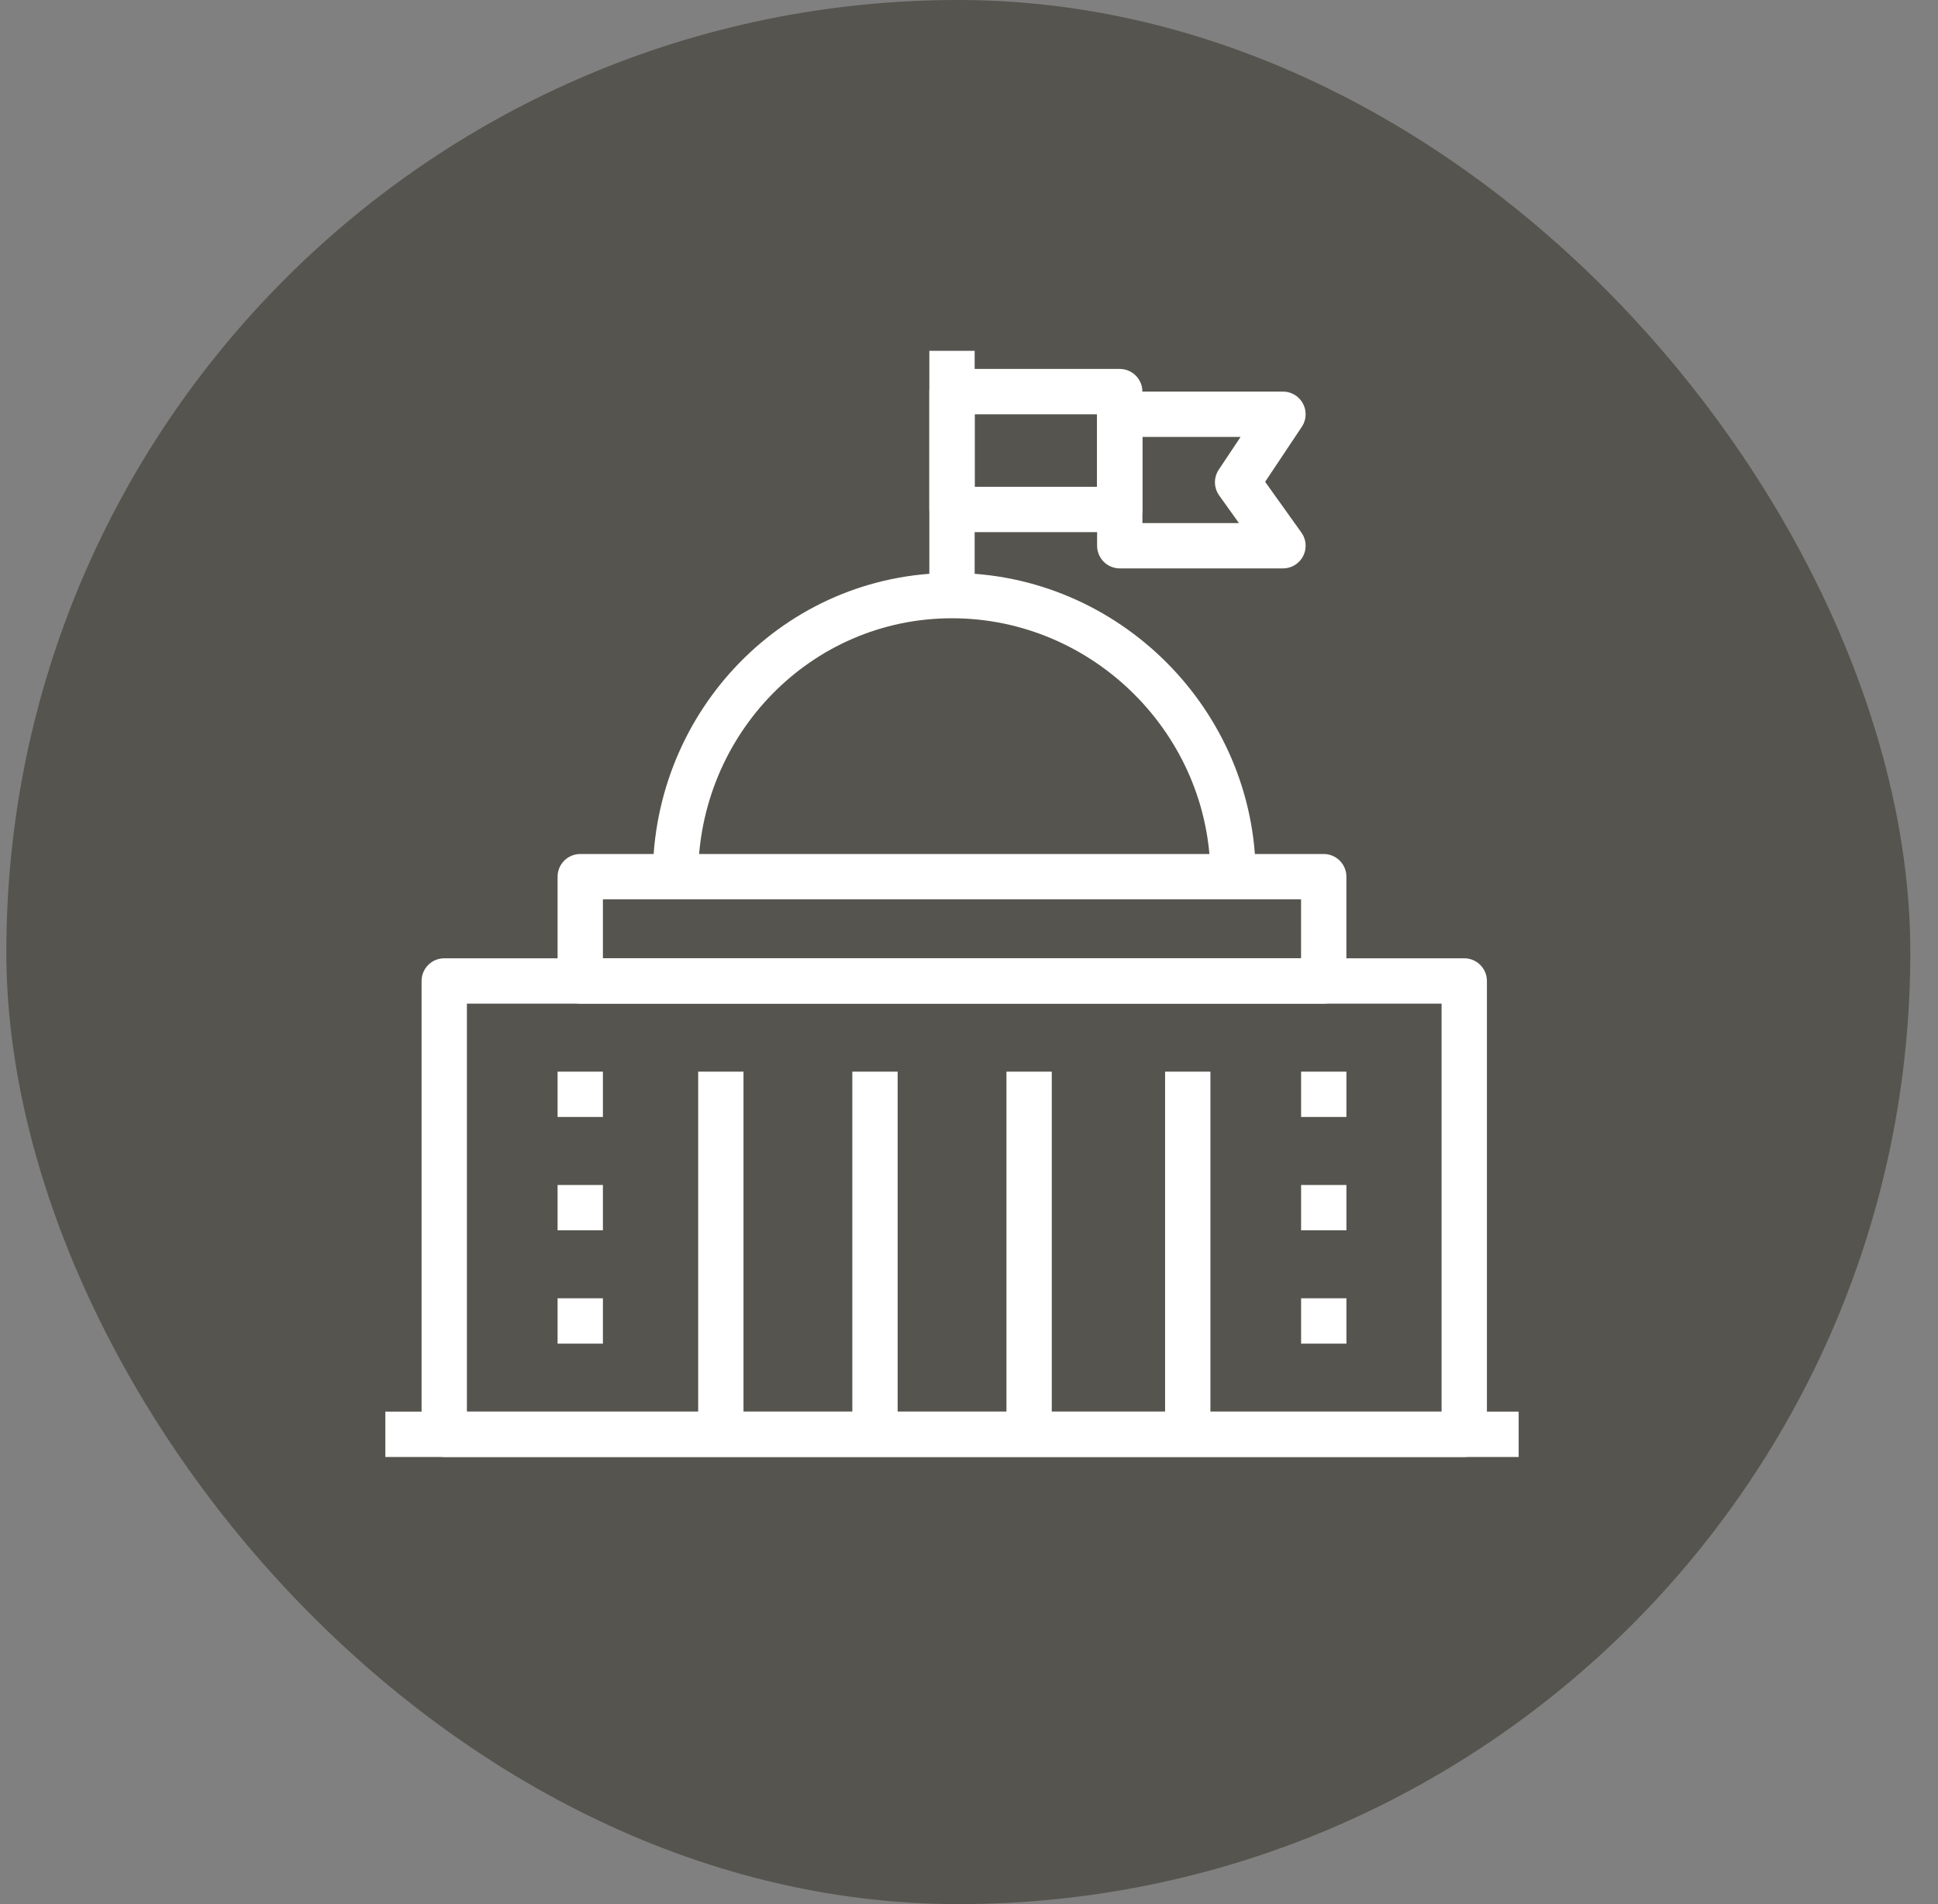 <svg width="57" height="56" viewBox="0 0 57 56" fill="none" xmlns="http://www.w3.org/2000/svg">
<rect x="0" y="0" width="57" height="56" fill="#808080" stroke="none"/>
<rect x="0.186" width="56" height="56" rx="28" fill="#55544E"/>
<path d="M12 42.183H44" stroke="white" stroke-width="1.333" stroke-linecap="square" stroke-linejoin="round"/>
<path d="M43.066 42.183H13.066V28.85H43.066V42.183Z" stroke="white" stroke-width="1.333" stroke-linejoin="round"/>
<path d="M38.933 28.85H17.066V25.783H38.933V28.85Z" stroke="white" stroke-width="1.333" stroke-linejoin="round"/>
<path d="M21.201 41.65V32.183" stroke="white" stroke-width="1.333" stroke-linecap="square" stroke-linejoin="round"/>
<path d="M30.268 41.65V32.183" stroke="white" stroke-width="1.333" stroke-linecap="square" stroke-linejoin="round"/>
<path d="M34.934 41.65V32.183" stroke="white" stroke-width="1.333" stroke-linecap="square" stroke-linejoin="round"/>
<path d="M25.735 41.65V32.183" stroke="white" stroke-width="1.333" stroke-linecap="square" stroke-linejoin="round"/>
<path d="M19.867 25.783C19.867 21.25 23.467 17.517 28 17.517C32.534 17.517 36.267 21.25 36.267 25.783" stroke="white" stroke-width="1.333" stroke-linejoin="round"/>
<path d="M28 10.317V17.517" stroke="white" stroke-width="1.333" stroke-linejoin="round"/>
<path d="M28 11.517H32.933V14.983H28V11.517Z" stroke="white" stroke-width="1.333" stroke-linejoin="round"/>
<path d="M32.934 12.183H37.734L36.4 14.183L37.734 16.05H32.934V12.183Z" stroke="white" stroke-width="1.333" stroke-linejoin="round"/>
<path d="M17.066 31.517V32.85" stroke="white" stroke-width="1.333" stroke-linejoin="round"/>
<path d="M17.066 34.85V36.183" stroke="white" stroke-width="1.333" stroke-linejoin="round"/>
<path d="M17.066 38.183V39.517" stroke="white" stroke-width="1.333" stroke-linejoin="round"/>
<path d="M38.934 31.517V32.85" stroke="white" stroke-width="1.333" stroke-linejoin="round"/>
<path d="M38.934 34.85V36.183" stroke="white" stroke-width="1.333" stroke-linejoin="round"/>
<path d="M38.934 38.183V39.517" stroke="white" stroke-width="1.333" stroke-linejoin="round"/>
</svg>

